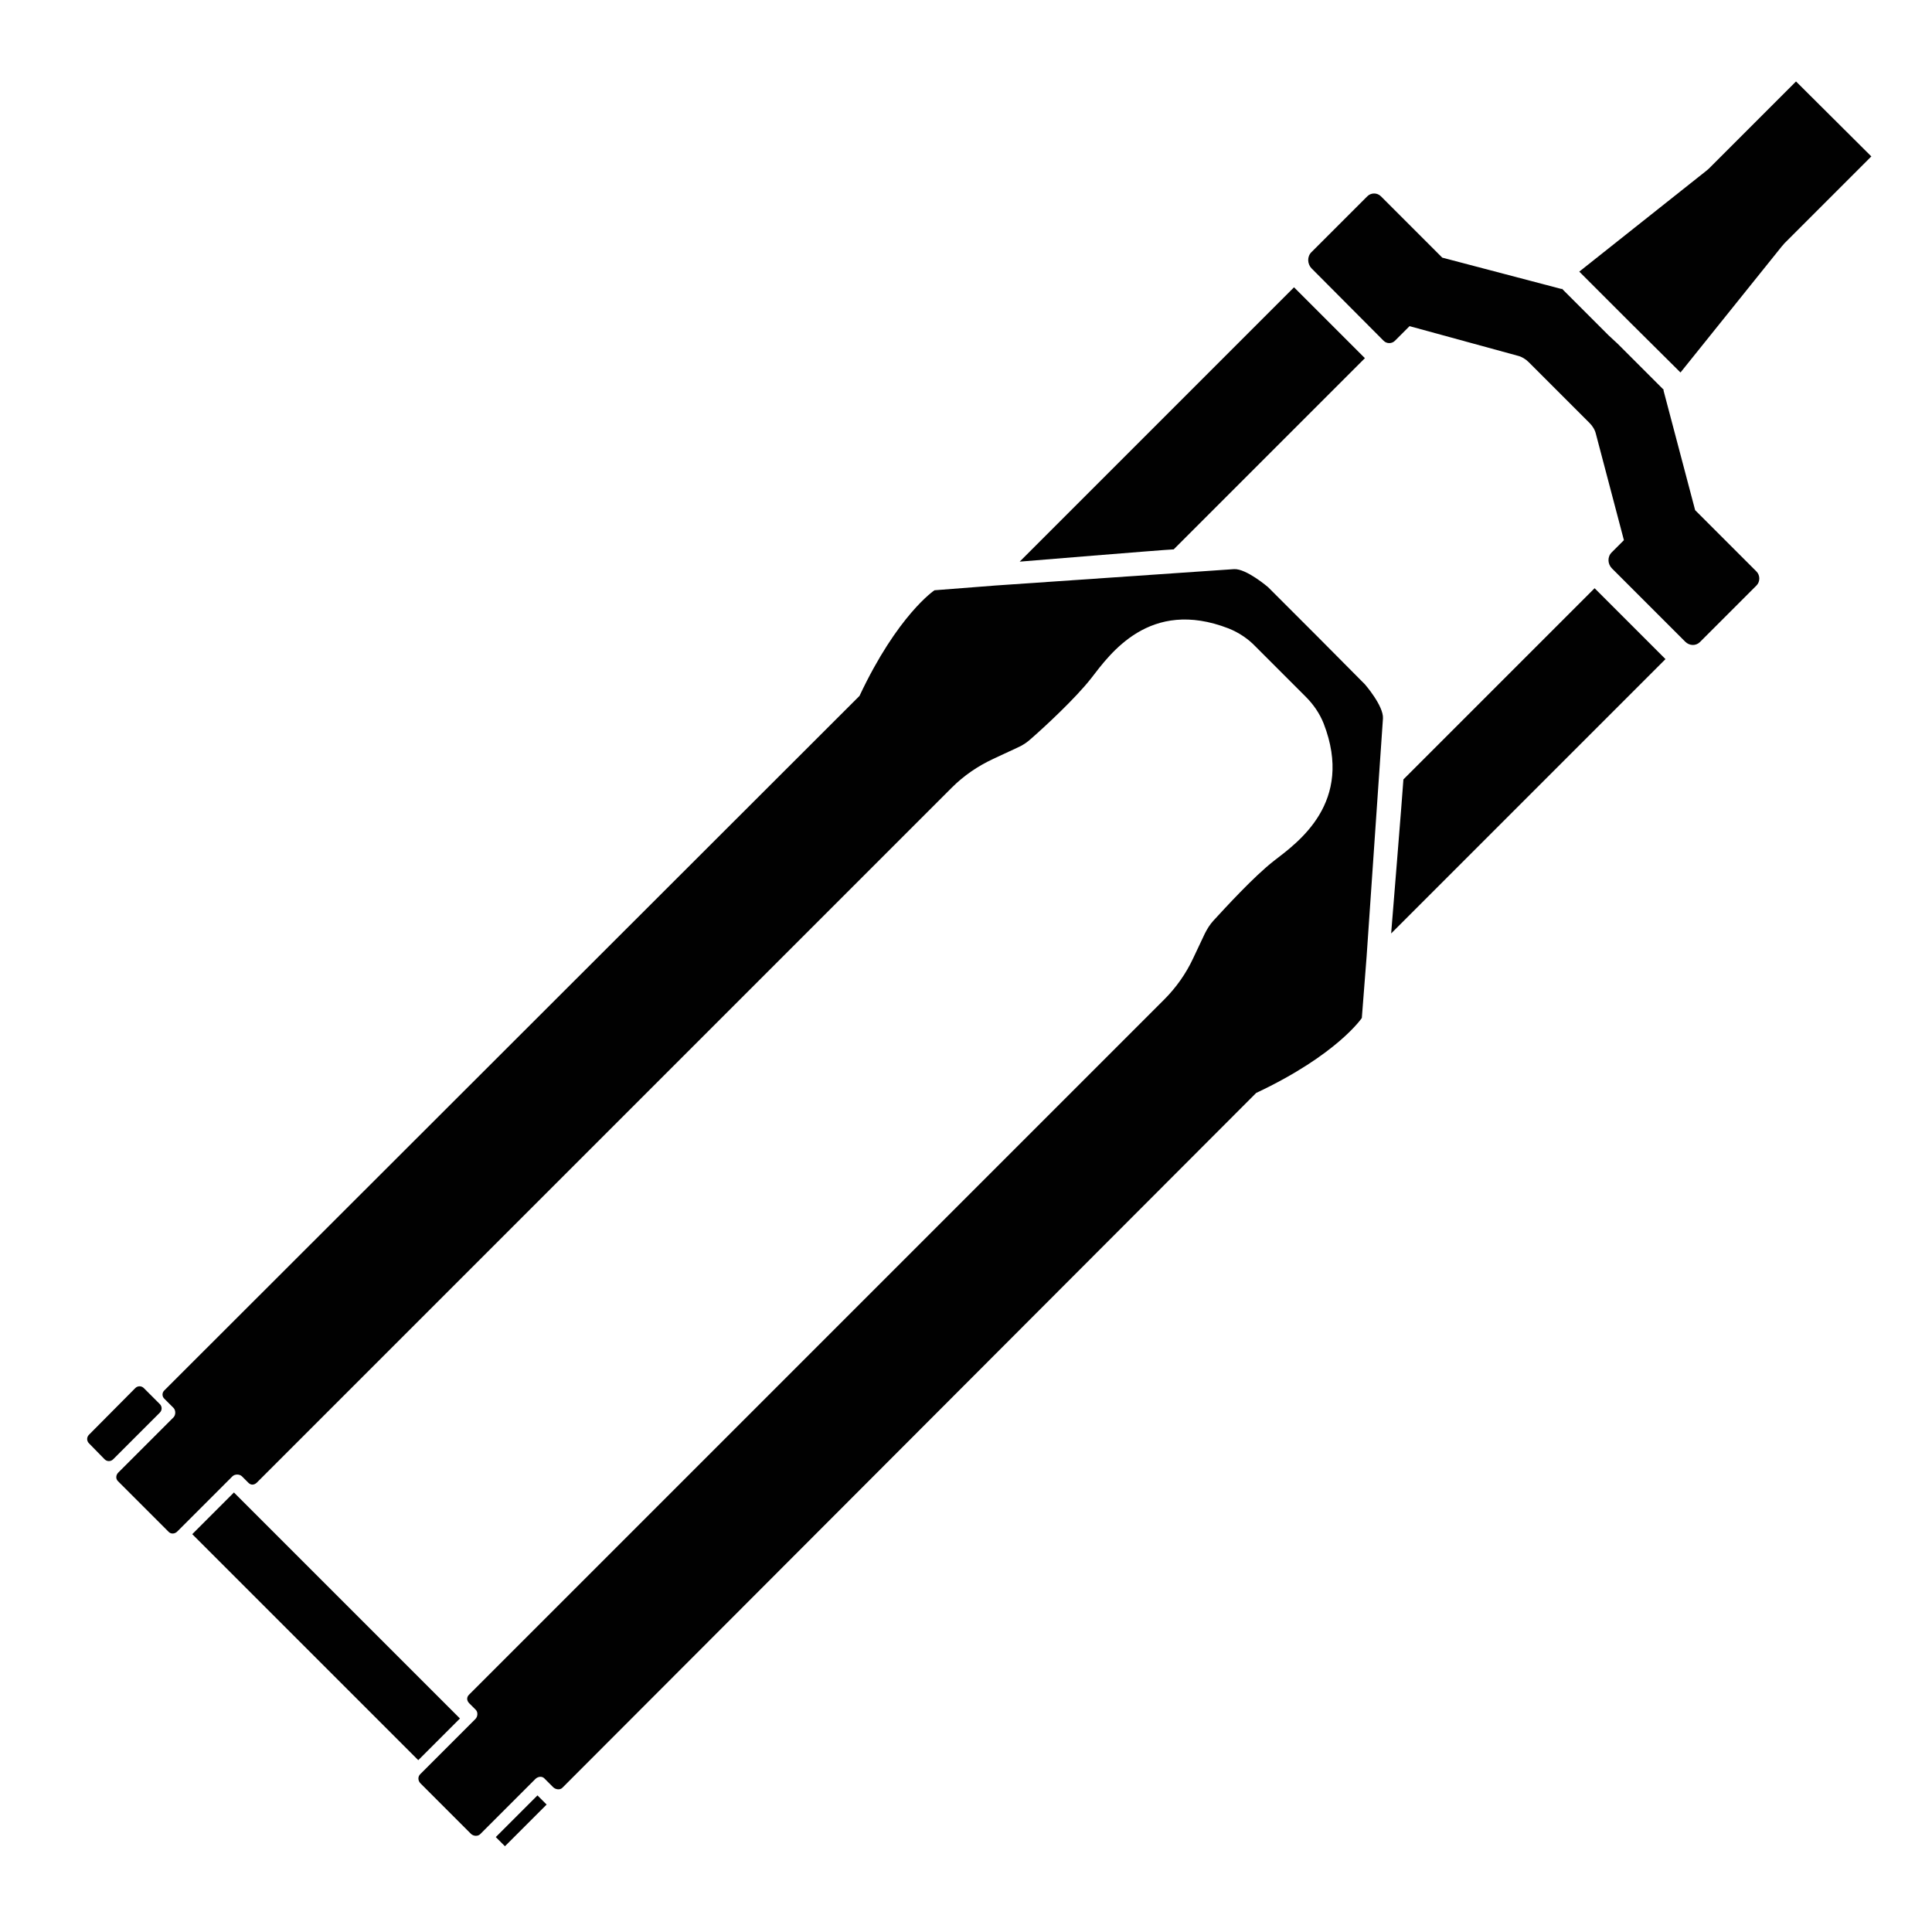 <?xml version="1.0" encoding="utf-8"?>
<!-- Generator: Adobe Illustrator 26.1.0, SVG Export Plug-In . SVG Version: 6.00 Build 0)  -->
<svg version="1.1" id="Warstwa_1" xmlns="http://www.w3.org/2000/svg" xmlns:xlink="http://www.w3.org/1999/xlink" x="0px" y="0px"
	 viewBox="0 0 56.69 56.69" style="enable-background:new 0 0 56.69 56.69;" xml:space="preserve">
<style type="text/css">
	.st0{fill:#010101;}
</style>
<g id="XMLID_48_">
	<path id="XMLID_183_" class="st0" d="M40.05,10.51l-2.08-2.08l-8.05,8.05c0,0,4.24-0.35,4.52-0.36L40.05,10.51z"/>
	<path id="XMLID_182_" class="st0" d="M40.6,10c0.09,0.09,0.24,0.09,0.33,0l0.43-0.43l3.18,0.87c0.12,0.03,0.23,0.1,0.32,0.19
		l0.77,0.77l0.26,0.26l0.75,0.75c0.09,0.09,0.16,0.2,0.19,0.33l0.82,3.11l-0.36,0.36c-0.13,0.13-0.12,0.34,0.01,0.47l2.15,2.15
		c0.12,0.12,0.31,0.13,0.43,0.01l1.66-1.66c0.11-0.11,0.11-0.3,0-0.41l-1.8-1.8l-0.93-3.52l0.01-0.01l-1.35-1.35L47.2,9.84
		l-1.37-1.37l-0.01,0.01l-3.5-0.92l-1.8-1.8c-0.11-0.11-0.29-0.11-0.4,0l-1.64,1.64c-0.13,0.13-0.12,0.34,0,0.47L40.6,10z"/>
	<path id="XMLID_181_" class="st0" d="M46.79,17.26l-5.61,5.61c-0.02,0.34-0.36,4.52-0.36,4.52l8.05-8.05L46.79,17.26z"/>
	<path id="XMLID_180_" class="st0" d="M5.09,41.31c0.07,0.07,0.07,0.21,0,0.28l-1.62,1.62c-0.07,0.07-0.08,0.18-0.01,0.25l1.49,1.49
		c0.07,0.07,0.18,0.06,0.25-0.01l1.62-1.62c0.07-0.07,0.21-0.07,0.28,0l0.19,0.19c0.07,0.07,0.16,0.07,0.24,0l20.4-20.4
		c0.35-0.35,0.76-0.63,1.21-0.84l0.73-0.34c0.14-0.06,0.27-0.15,0.38-0.25c0.39-0.34,1.31-1.19,1.77-1.78
		c0.55-0.71,1.71-2.36,4.03-1.46c0.3,0.12,0.57,0.3,0.79,0.53l0.74,0.74l0.73,0.73c0.23,0.23,0.41,0.49,0.53,0.79
		c0.9,2.32-0.76,3.49-1.46,4.03c-0.59,0.46-1.43,1.38-1.78,1.76c-0.1,0.11-0.18,0.24-0.25,0.38l-0.34,0.72
		c-0.21,0.45-0.5,0.86-0.85,1.21l-20.4,20.4c-0.07,0.07-0.07,0.17,0.01,0.25l0.19,0.19c0.07,0.07,0.06,0.2-0.01,0.27l-1.62,1.62
		c-0.07,0.07-0.07,0.18,0,0.26l1.49,1.49c0.07,0.07,0.2,0.08,0.27,0.01l1.62-1.62c0.07-0.07,0.19-0.09,0.26-0.02l0.26,0.26
		c0.07,0.07,0.2,0.09,0.27,0.02l20.36-20.39c2.38-1.12,3.1-2.2,3.1-2.2l0.14-1.8c0,0,0.46-6.69,0.48-6.99c0.02-0.37-0.53-1-0.53-1
		l-1.41-1.42l-1.43-1.43c0,0-0.64-0.55-1-0.53c-0.29,0.02-6.99,0.48-6.99,0.48l-1.8,0.14c0,0-1.08,0.72-2.2,3.1L4.82,40.8
		c-0.07,0.07-0.07,0.18,0.01,0.25L5.09,41.31z"/>
	<path id="XMLID_179_" class="st0" d="M49.31,10.93l2.98-3.71c0.02-0.02,0.04-0.04,0.06-0.07l2.56-2.56L52.7,2.39l-2.56,2.56
		c-0.02,0.02-0.05,0.04-0.07,0.06l-3.73,2.96l1.49,1.49L49.31,10.93z"/>
	
		<rect id="XMLID_178_" x="8.71" y="43.03" transform="matrix(0.707 -0.707 0.707 0.707 -30.939 20.752)" class="st0" width="1.73" height="9.38"/>
	<path id="XMLID_49_" class="st0" d="M3.07,42.82c0.07,0.07,0.18,0.07,0.25,0l1.37-1.37c0.07-0.07,0.07-0.18,0-0.25l-0.47-0.47
		c-0.07-0.07-0.18-0.07-0.25,0L2.61,42.1c-0.07,0.07-0.07,0.18,0,0.25L3.07,42.82z"/>
	
		<rect id="XMLID_522_" x="14.43" y="53.25" transform="matrix(0.707 -0.707 0.707 0.707 -33.302 26.459)" class="st0" width="1.73" height="0.38"/>
</g>
</svg>
